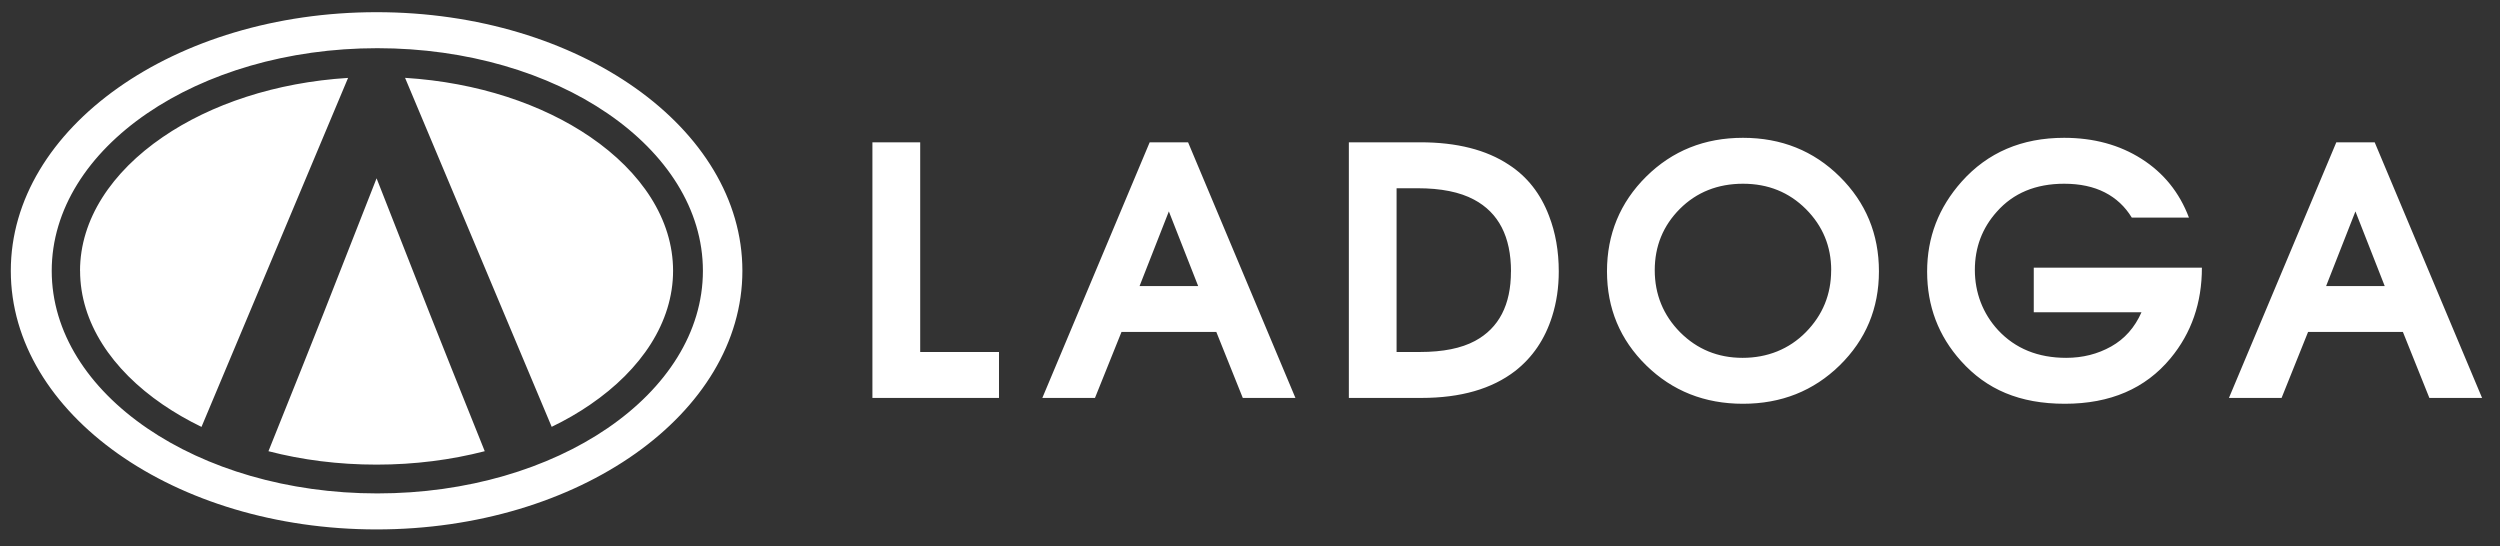 <?xml version="1.0" encoding="UTF-8"?> <svg xmlns="http://www.w3.org/2000/svg" width="87" height="19" viewBox="0 0 87 19" fill="none"><rect x="0" y="0" width="87" height="19" fill="#333333" stroke="none"/><path fill-rule="evenodd" clip-rule="evenodd" d="M82.988 9.954L81.969 7.357L80.949 9.954H82.988ZM86.374 13.848H84.542L83.621 11.552H80.321L79.399 13.848H77.567L81.304 4.952H82.639L86.376 13.848H86.374ZM76.626 9.316C76.626 10.539 76.263 11.59 75.534 12.469C74.66 13.524 73.435 14.051 71.858 14.051C70.281 14.051 69.132 13.554 68.242 12.562C67.457 11.689 67.064 10.652 67.064 9.453C67.064 8.254 67.464 7.224 68.265 6.321C69.172 5.305 70.36 4.796 71.832 4.796C72.859 4.796 73.757 5.04 74.525 5.528C75.294 6.016 75.845 6.699 76.175 7.572H74.186C73.951 7.186 73.637 6.895 73.246 6.695C72.854 6.495 72.383 6.394 71.832 6.394C70.846 6.394 70.064 6.718 69.49 7.367C68.981 7.934 68.725 8.611 68.725 9.394C68.725 10.177 68.996 10.908 69.537 11.493C70.135 12.132 70.924 12.453 71.903 12.453C72.478 12.453 72.999 12.321 73.468 12.058C73.937 11.795 74.289 11.399 74.524 10.866H70.775V9.316H76.623H76.626ZM63.726 9.406C63.726 8.575 63.433 7.865 62.846 7.276C62.259 6.69 61.531 6.394 60.657 6.394C59.782 6.394 59.043 6.686 58.459 7.269C57.876 7.854 57.585 8.566 57.585 9.405C57.585 10.243 57.882 10.971 58.47 11.565C59.061 12.155 59.784 12.453 60.642 12.453C61.5 12.453 62.258 12.154 62.844 11.559C63.431 10.962 63.724 10.245 63.724 9.406H63.726ZM65.387 9.442C65.387 10.731 64.932 11.821 64.022 12.714C63.111 13.605 61.99 14.051 60.655 14.051C59.319 14.051 58.198 13.605 57.287 12.714C56.377 11.821 55.923 10.73 55.923 9.442C55.923 8.155 56.377 7.048 57.287 6.146C58.198 5.246 59.319 4.796 60.655 4.796C61.99 4.796 63.111 5.246 64.022 6.146C64.932 7.048 65.387 8.146 65.387 9.442ZM52.583 9.448C52.583 8.238 52.154 7.404 51.296 6.947C50.802 6.682 50.148 6.551 49.33 6.551H48.601V12.249H49.413C50.215 12.249 50.853 12.121 51.331 11.864C52.163 11.415 52.581 10.609 52.581 9.448H52.583ZM54.245 9.448C54.245 10 54.169 10.521 54.014 11.01C53.764 11.804 53.335 12.436 52.728 12.91C51.919 13.534 50.831 13.848 49.464 13.848H46.94V4.952H49.428C50.698 4.952 51.725 5.213 52.51 5.734C53.15 6.149 53.615 6.744 53.906 7.512C54.133 8.097 54.245 8.742 54.245 9.448ZM41.696 9.954L40.676 7.357L39.657 9.954H41.696ZM45.081 13.848H43.249L42.328 11.552H39.028L38.105 13.848H36.273L40.009 4.952H41.345L45.081 13.848ZM19.198 14.854C19.68 14.622 20.129 14.363 20.543 14.078C22.322 12.861 23.423 11.214 23.423 9.423C23.423 7.631 22.322 5.984 20.543 4.767C18.871 3.624 16.62 2.867 14.096 2.709L19.198 14.852V14.854ZM9.342 15.702C10.507 16.005 11.775 16.169 13.105 16.169C14.435 16.169 15.702 16.003 16.869 15.702C14.881 10.753 15.001 11.032 13.105 6.205C11.212 11.027 11.326 10.762 9.342 15.702ZM2.787 9.424C2.787 11.216 3.888 12.863 5.667 14.08C6.082 14.363 6.532 14.624 7.012 14.856L12.113 2.711C9.591 2.869 7.337 3.625 5.666 4.769C3.886 5.986 2.785 7.633 2.785 9.424H2.787ZM1.8 9.424C1.8 13.702 6.874 17.171 13.131 17.171C19.387 17.171 24.461 13.702 24.461 9.424C24.461 5.147 19.389 1.677 13.131 1.677C6.872 1.677 1.8 5.147 1.8 9.424ZM0.376 9.424C0.376 14.395 6.074 18.424 13.105 18.424C20.136 18.424 25.835 14.395 25.835 9.424C25.835 4.454 20.136 0.424 13.105 0.424C6.074 0.424 0.376 4.454 0.376 9.424ZM34.765 13.848H30.36V4.952H32.023V12.249H34.765V13.848Z" fill="white"></path></svg> 